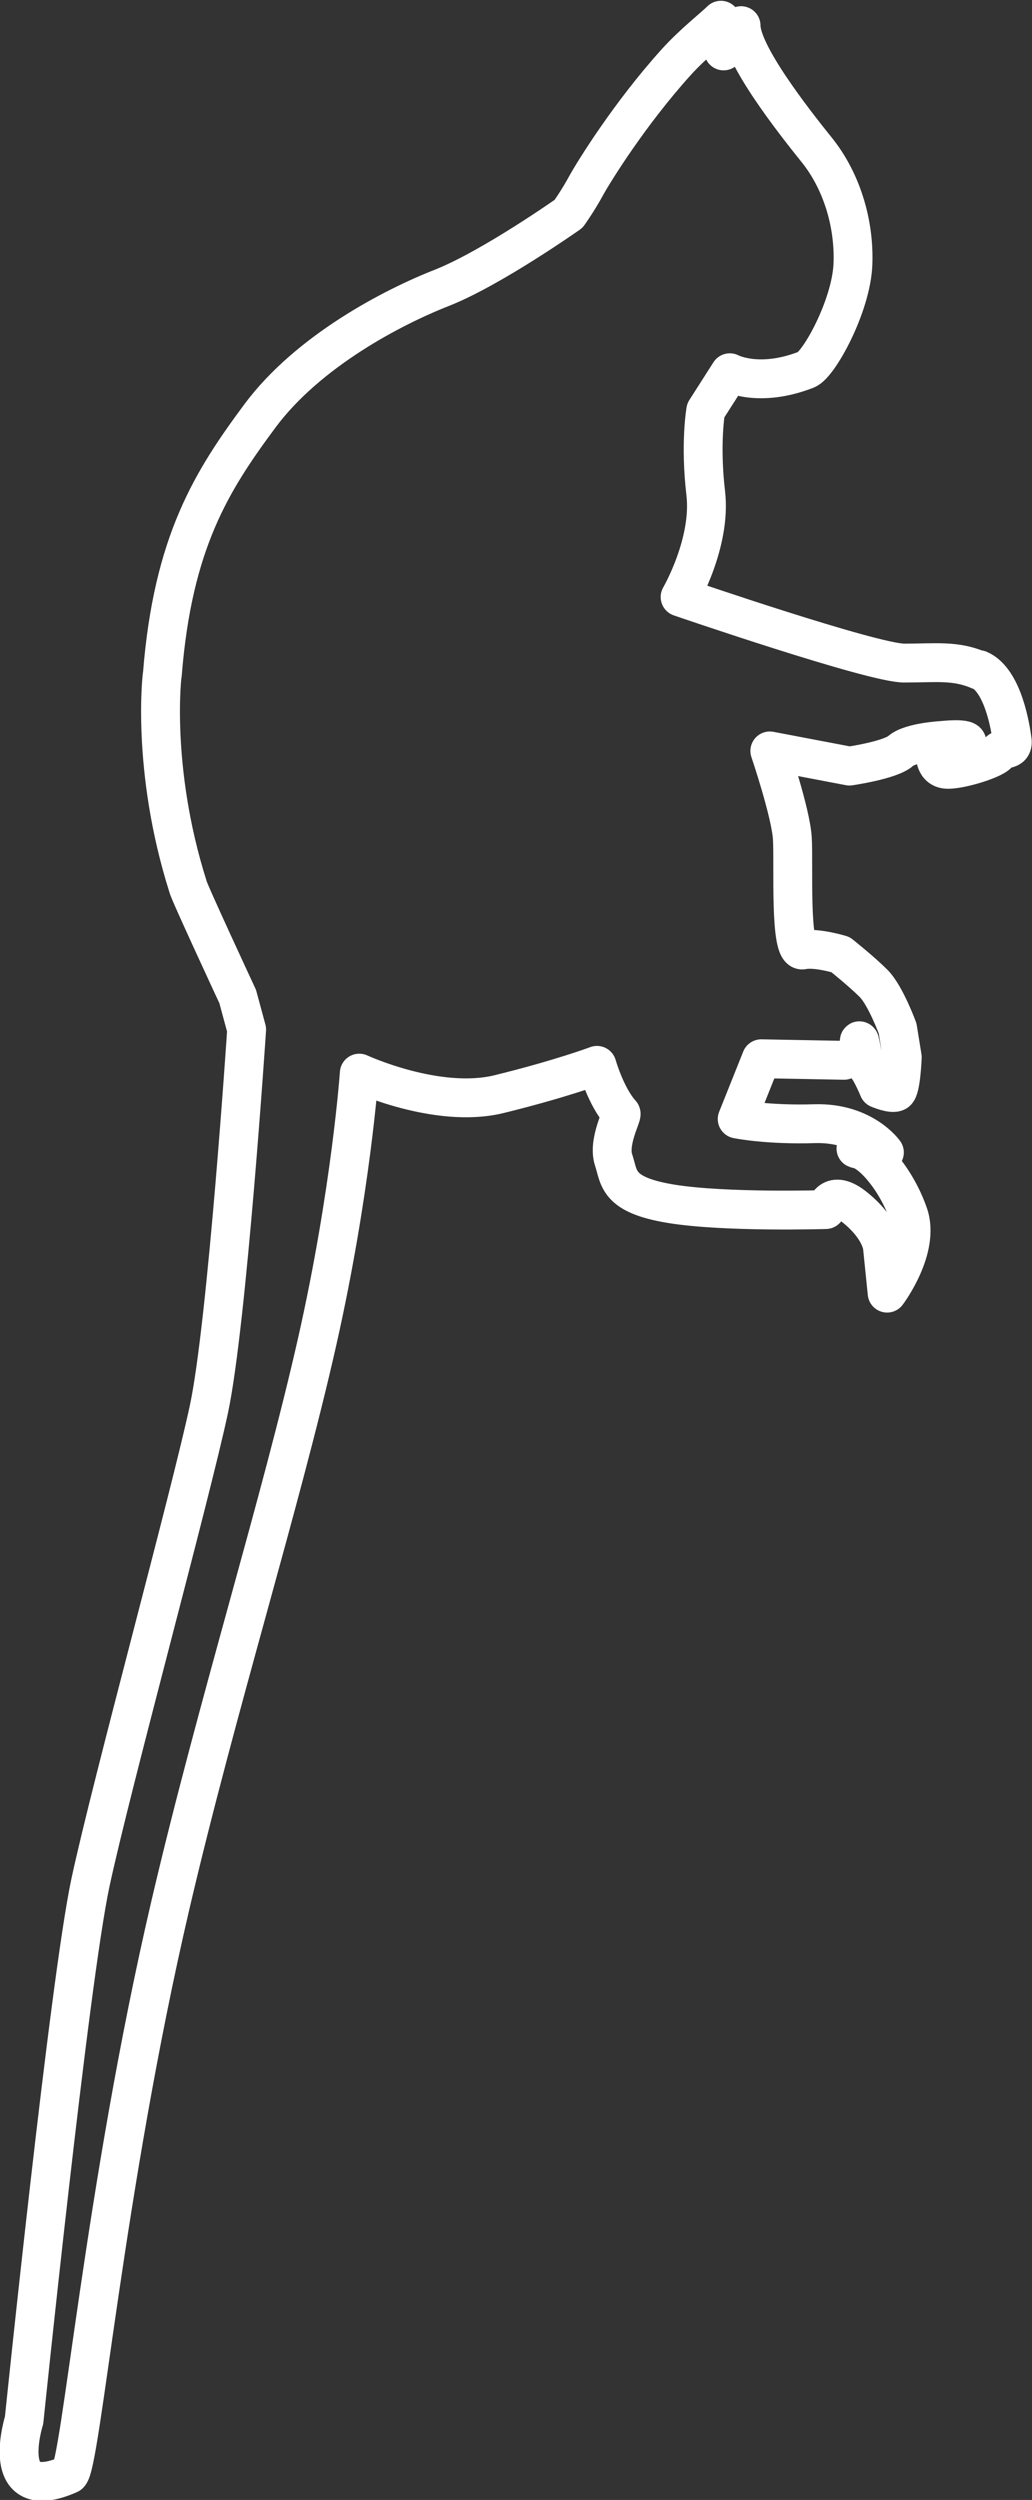 <?xml version="1.0" encoding="UTF-8"?><svg id="Layer_2" xmlns="http://www.w3.org/2000/svg" viewBox="0 0 26.57 64.32"><rect x="0" y="0" width="26.57" height="64.32" fill="#333333" stroke="none"/><defs><style>.cls-1{fill:none;stroke:#fff;stroke-linecap:round;stroke-linejoin:round;}</style></defs><g id="scroll_info"><path class="cls-1" d="M25.22,17.25c-.62-.27-1.12-.19-1.94-.19s-5.77-1.7-5.77-1.7c0,0,.81-1.39,.66-2.67-.15-1.28,0-2.13,0-2.13l.62-.97s.74,.4,1.97-.08c.32-.12,1.16-1.64,1.2-2.72,.04-1.08-.31-2.16-.93-2.93-.62-.77-1.95-2.47-1.95-3.2,0-.02-.45,.65-.45,.65,0,0-.06-.81-.07-.79-.14,.15-.7,.58-1.16,1.09-1.19,1.32-2.1,2.79-2.3,3.15-.21,.39-.46,.74-.46,.74,0,0-1.97,1.39-3.25,1.9-1.28,.5-3.45,1.63-4.69,3.29-1.24,1.67-2.25,3.25-2.52,6.66,0-.08-.31,2.4,.66,5.46,0,.08,1.28,2.83,1.28,2.83l.23,.85s-.5,7.55-.97,9.76-2.5,9.62-3.05,12.18c-.55,2.57-1.71,13.84-1.71,13.84,0,0-.7,2.21,1.16,1.39,.3-.21,.9-7.34,2.61-14.66,1.2-5.13,2.84-10.33,3.78-14.5,.87-3.86,1.08-6.89,1.08-6.89,0,0,2.01,.93,3.6,.54,1.59-.39,2.52-.74,2.52-.74,0,0,.23,.81,.62,1.24,.04,.04-.35,.74-.19,1.2,.15,.46,.08,.89,1.47,1.12,1.39,.23,3.99,.15,3.99,.15,0,0,.12-.58,.77-.04,.66,.54,.69,1.01,.69,1.01l.12,1.18s.86-1.14,.55-2.03c-.31-.89-.93-1.59-1.28-1.67-.35-.08,.66,.08,.66,.08,0,0-.54-.77-1.78-.74-1.24,.04-2.01-.12-2.01-.12l.62-1.55,2.13,.04s.39-.12,.39-.43,.08,.46,.19,.58c.12,.12,.31,.58,.31,.58,0,0,.35,.15,.46,.08,.12-.08,.15-.89,.15-.89l-.12-.74s-.31-.85-.62-1.16c-.31-.31-.85-.74-.85-.74,0,0-.62-.19-.97-.12-.35,.08-.23-2.21-.27-2.87-.04-.66-.58-2.25-.58-2.25l2.05,.39s1.05-.15,1.32-.39c.27-.23,1.08-.27,1.08-.27,0,0,.7-.08,.62,.08-.08,.15-.81,.23-.81,.23,0,0-.04,.39,.27,.43,.31,.04,1.32-.27,1.36-.43,.04-.15,.39,0,.35-.31-.04-.31-.23-1.55-.85-1.82Z"/></g></svg>